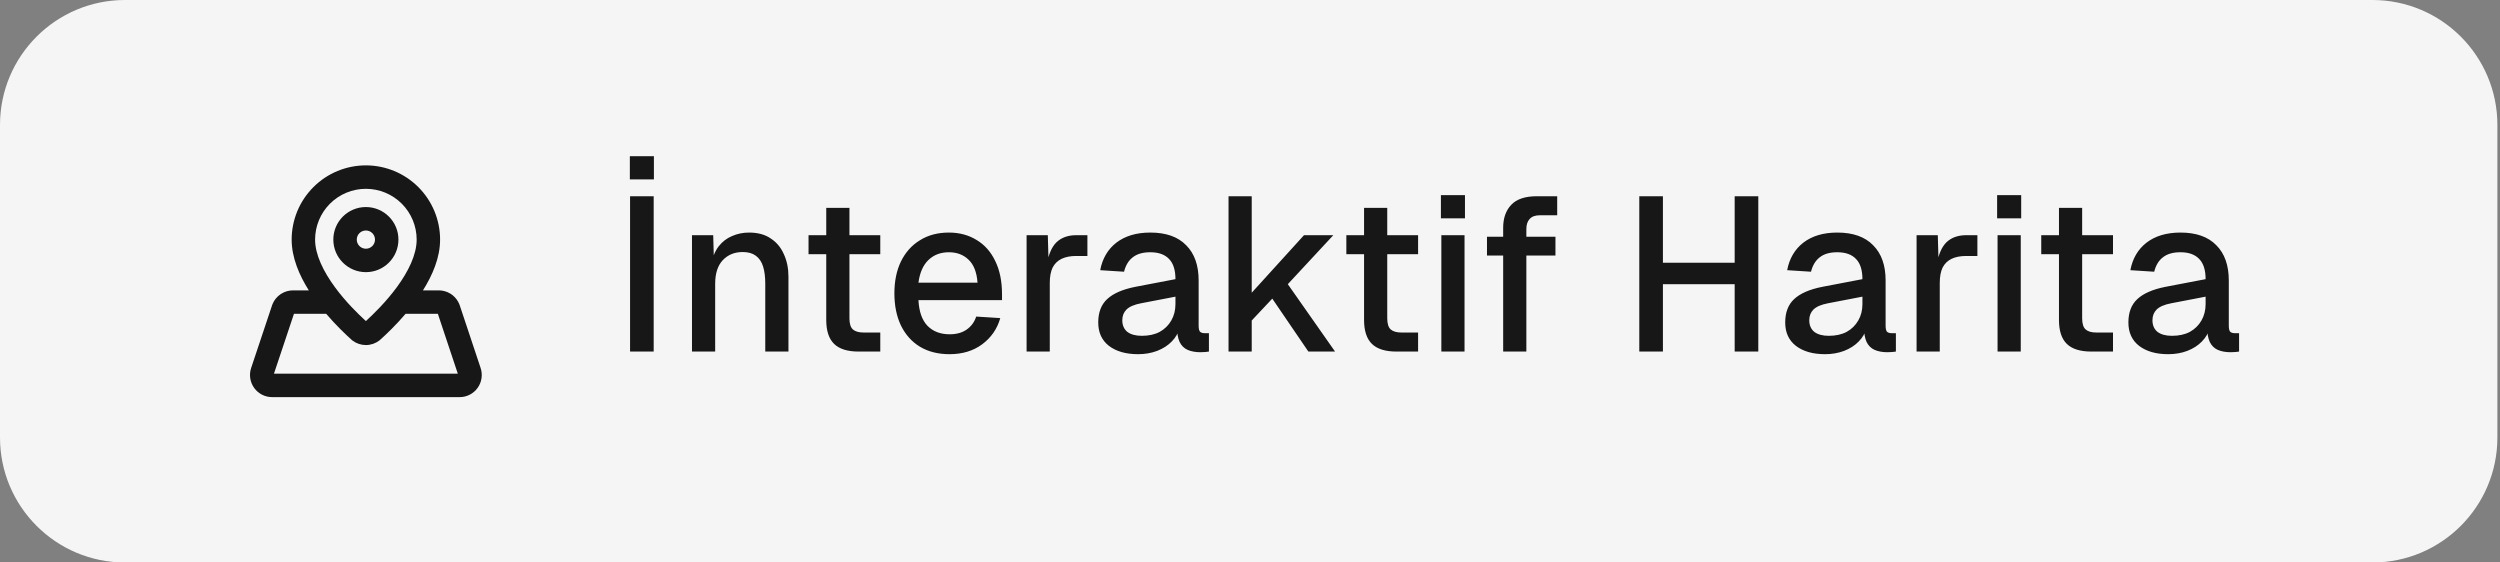 <svg width="160" height="36" viewBox="0 0 160 36" fill="none" xmlns="http://www.w3.org/2000/svg">
<rect x="0" y="0" width="160" height="36" fill="#808080" stroke="none"/>
<path d="M0 8C0 3.582 3.582 0 8 0H151.833C156.251 0 159.833 3.582 159.833 8V28C159.833 32.418 156.251 36 151.833 36H8C3.582 36 0 32.418 0 28V8Z" fill="#F5F5F5"/>
<path d="M23.416 10.584C24.676 10.584 25.884 11.085 26.774 11.975C27.665 12.866 28.166 14.074 28.166 15.334C28.166 16.493 27.675 17.621 27.069 18.584H28.082C28.342 18.583 28.597 18.655 28.818 18.79L28.911 18.851L28.998 18.919C29.167 19.063 29.301 19.244 29.388 19.449L29.427 19.552L30.76 23.552C30.831 23.765 30.85 23.992 30.816 24.213C30.783 24.435 30.697 24.647 30.565 24.829C30.434 25.01 30.262 25.159 30.062 25.261C29.863 25.364 29.641 25.416 29.417 25.416H17.416C17.192 25.416 16.97 25.364 16.77 25.261C16.571 25.159 16.398 25.01 16.267 24.828C16.136 24.645 16.049 24.434 16.016 24.212C15.982 23.991 16.002 23.764 16.073 23.551L17.409 19.551L17.448 19.447C17.549 19.209 17.714 19.003 17.925 18.851L18.018 18.79C18.238 18.655 18.492 18.584 18.752 18.584H19.764C19.158 17.621 18.666 16.494 18.666 15.334C18.666 14.074 19.167 12.866 20.058 11.975C20.948 11.084 22.156 10.584 23.416 10.584ZM18.814 20.084L17.533 23.916H29.3L28.023 20.084H25.958C25.331 20.817 24.712 21.405 24.321 21.755C24.307 21.768 24.292 21.781 24.276 21.793C24.029 21.981 23.727 22.084 23.416 22.084C23.105 22.083 22.802 21.981 22.556 21.793C22.54 21.781 22.525 21.768 22.511 21.755C22.12 21.405 21.502 20.817 20.875 20.084H18.814ZM23.416 12.084C22.554 12.084 21.728 12.426 21.118 13.036C20.509 13.645 20.166 14.472 20.166 15.334C20.166 16.293 20.693 17.37 21.438 18.383C22.12 19.312 22.916 20.092 23.416 20.548C23.916 20.093 24.712 19.312 25.395 18.383C26.139 17.37 26.666 16.293 26.666 15.334C26.666 14.472 26.323 13.645 25.714 13.036C25.104 12.426 24.278 12.084 23.416 12.084ZM23.416 13.251C24.567 13.251 25.5 14.183 25.5 15.334C25.5 16.484 24.567 17.418 23.416 17.418C22.266 17.417 21.333 16.484 21.333 15.334C21.333 14.183 22.266 13.251 23.416 13.251ZM23.416 14.751C23.094 14.751 22.833 15.012 22.833 15.334C22.833 15.655 23.094 15.917 23.416 15.918C23.738 15.918 24 15.656 24 15.334C24 15.011 23.738 14.751 23.416 14.751Z" fill="#171717"/>
<path d="M40.324 22.5V12.56H41.836V22.5H40.324ZM40.31 11.482V9.998H41.85V11.482H40.31ZM44.287 22.5V15.052H45.645L45.701 17.04L45.519 16.942C45.603 16.457 45.762 16.065 45.995 15.766C46.229 15.467 46.513 15.248 46.849 15.108C47.185 14.959 47.549 14.884 47.941 14.884C48.501 14.884 48.963 15.01 49.327 15.262C49.701 15.505 49.981 15.841 50.167 16.27C50.363 16.69 50.461 17.171 50.461 17.712V22.5H48.977V18.16C48.977 17.721 48.931 17.353 48.837 17.054C48.744 16.755 48.59 16.527 48.375 16.368C48.161 16.209 47.881 16.13 47.535 16.13C47.013 16.13 46.588 16.303 46.261 16.648C45.935 16.993 45.771 17.497 45.771 18.16V22.5H44.287ZM54.952 22.5C54.242 22.5 53.72 22.337 53.384 22.01C53.048 21.683 52.88 21.175 52.88 20.484V13.302H54.364V20.372C54.364 20.717 54.438 20.955 54.588 21.086C54.737 21.217 54.966 21.282 55.274 21.282H56.338V22.5H54.952ZM51.746 16.27V15.052H56.338V16.27H51.746ZM60.769 22.668C60.041 22.668 59.411 22.509 58.879 22.192C58.356 21.875 57.95 21.422 57.661 20.834C57.381 20.246 57.241 19.56 57.241 18.776C57.241 17.992 57.381 17.311 57.661 16.732C57.95 16.144 58.356 15.691 58.879 15.374C59.401 15.047 60.017 14.884 60.727 14.884C61.399 14.884 61.991 15.043 62.505 15.36C63.018 15.668 63.415 16.116 63.695 16.704C63.984 17.292 64.129 18.001 64.129 18.832V19.21H58.781C58.818 19.938 59.009 20.484 59.355 20.848C59.709 21.212 60.185 21.394 60.783 21.394C61.221 21.394 61.585 21.291 61.875 21.086C62.164 20.881 62.365 20.605 62.477 20.26L64.017 20.358C63.821 21.049 63.433 21.609 62.855 22.038C62.285 22.458 61.59 22.668 60.769 22.668ZM58.781 18.09H62.561C62.514 17.427 62.323 16.937 61.987 16.62C61.66 16.303 61.24 16.144 60.727 16.144C60.195 16.144 59.756 16.312 59.411 16.648C59.075 16.975 58.865 17.455 58.781 18.09ZM65.702 22.5V15.052H67.06L67.116 17.026L66.99 16.984C67.093 16.312 67.298 15.822 67.606 15.514C67.924 15.206 68.348 15.052 68.88 15.052H69.594V16.382H68.88C68.507 16.382 68.194 16.443 67.942 16.564C67.69 16.685 67.499 16.872 67.368 17.124C67.247 17.376 67.186 17.703 67.186 18.104V22.5H65.702ZM72.835 22.668C72.06 22.668 71.44 22.491 70.973 22.136C70.516 21.781 70.287 21.282 70.287 20.638C70.287 19.994 70.478 19.495 70.861 19.14C71.253 18.776 71.855 18.515 72.667 18.356L75.229 17.866C75.229 17.287 75.094 16.858 74.823 16.578C74.552 16.289 74.151 16.144 73.619 16.144C73.143 16.144 72.77 16.251 72.499 16.466C72.228 16.671 72.042 16.979 71.939 17.39L70.413 17.292C70.553 16.545 70.898 15.957 71.449 15.528C72.009 15.099 72.732 14.884 73.619 14.884C74.627 14.884 75.392 15.155 75.915 15.696C76.447 16.228 76.713 16.979 76.713 17.95V20.848C76.713 21.025 76.741 21.151 76.797 21.226C76.862 21.291 76.965 21.324 77.105 21.324H77.371V22.5C77.324 22.509 77.25 22.519 77.147 22.528C77.044 22.537 76.937 22.542 76.825 22.542C76.508 22.542 76.232 22.491 75.999 22.388C75.775 22.285 75.607 22.117 75.495 21.884C75.383 21.641 75.327 21.319 75.327 20.918L75.481 20.988C75.406 21.315 75.243 21.604 74.991 21.856C74.748 22.108 74.436 22.309 74.053 22.458C73.68 22.598 73.274 22.668 72.835 22.668ZM73.073 21.492C73.521 21.492 73.904 21.408 74.221 21.24C74.538 21.063 74.786 20.82 74.963 20.512C75.14 20.204 75.229 19.854 75.229 19.462V18.986L73.045 19.406C72.597 19.49 72.28 19.625 72.093 19.812C71.916 19.989 71.827 20.218 71.827 20.498C71.827 20.815 71.934 21.063 72.149 21.24C72.373 21.408 72.681 21.492 73.073 21.492ZM78.626 22.5V12.56H80.11V18.734L83.456 15.052H85.332L82.42 18.188L85.444 22.5H83.736L81.426 19.112L80.11 20.512V22.5H78.626ZM89.372 22.5C88.663 22.5 88.14 22.337 87.804 22.01C87.468 21.683 87.3 21.175 87.3 20.484V13.302H88.784V20.372C88.784 20.717 88.859 20.955 89.008 21.086C89.157 21.217 89.386 21.282 89.694 21.282H90.758V22.5H89.372ZM86.166 16.27V15.052H90.758V16.27H86.166ZM92.246 22.5V15.052H93.73V22.5H92.246ZM92.218 13.974V12.49H93.758V13.974H92.218ZM96.203 22.5V14.576C96.203 13.96 96.376 13.47 96.721 13.106C97.066 12.742 97.608 12.56 98.345 12.56H99.661V13.778H98.541C98.252 13.778 98.037 13.857 97.897 14.016C97.757 14.165 97.687 14.38 97.687 14.66V22.5H96.203ZM95.167 16.354V15.15H99.549V16.354H95.167ZM104.915 22.5V12.56H106.427V17.348L105.699 16.816H111.747L111.019 17.348V12.56H112.531V22.5H111.019V17.656L111.747 18.188H105.699L106.427 17.656V22.5H104.915ZM116.801 22.668C116.027 22.668 115.406 22.491 114.939 22.136C114.482 21.781 114.253 21.282 114.253 20.638C114.253 19.994 114.445 19.495 114.827 19.14C115.219 18.776 115.821 18.515 116.633 18.356L119.195 17.866C119.195 17.287 119.06 16.858 118.789 16.578C118.519 16.289 118.117 16.144 117.585 16.144C117.109 16.144 116.736 16.251 116.465 16.466C116.195 16.671 116.008 16.979 115.905 17.39L114.379 17.292C114.519 16.545 114.865 15.957 115.415 15.528C115.975 15.099 116.699 14.884 117.585 14.884C118.593 14.884 119.359 15.155 119.881 15.696C120.413 16.228 120.679 16.979 120.679 17.95V20.848C120.679 21.025 120.707 21.151 120.763 21.226C120.829 21.291 120.931 21.324 121.071 21.324H121.337V22.5C121.291 22.509 121.216 22.519 121.113 22.528C121.011 22.537 120.903 22.542 120.791 22.542C120.474 22.542 120.199 22.491 119.965 22.388C119.741 22.285 119.573 22.117 119.461 21.884C119.349 21.641 119.293 21.319 119.293 20.918L119.447 20.988C119.373 21.315 119.209 21.604 118.957 21.856C118.715 22.108 118.402 22.309 118.019 22.458C117.646 22.598 117.24 22.668 116.801 22.668ZM117.039 21.492C117.487 21.492 117.87 21.408 118.187 21.24C118.505 21.063 118.752 20.82 118.929 20.512C119.107 20.204 119.195 19.854 119.195 19.462V18.986L117.011 19.406C116.563 19.49 116.246 19.625 116.059 19.812C115.882 19.989 115.793 20.218 115.793 20.498C115.793 20.815 115.901 21.063 116.115 21.24C116.339 21.408 116.647 21.492 117.039 21.492ZM122.661 22.5V15.052H124.019L124.075 17.026L123.949 16.984C124.051 16.312 124.257 15.822 124.565 15.514C124.882 15.206 125.307 15.052 125.839 15.052H126.553V16.382H125.839C125.465 16.382 125.153 16.443 124.901 16.564C124.649 16.685 124.457 16.872 124.327 17.124C124.205 17.376 124.145 17.703 124.145 18.104V22.5H122.661ZM127.844 22.5V15.052H129.328V22.5H127.844ZM127.816 13.974V12.49H129.356V13.974H127.816ZM133.846 22.5C133.137 22.5 132.614 22.337 132.278 22.01C131.942 21.683 131.774 21.175 131.774 20.484V13.302H133.258V20.372C133.258 20.717 133.333 20.955 133.482 21.086C133.631 21.217 133.86 21.282 134.168 21.282H135.232V22.5H133.846ZM130.64 16.27V15.052H135.232V16.27H130.64ZM138.765 22.668C137.99 22.668 137.37 22.491 136.903 22.136C136.446 21.781 136.217 21.282 136.217 20.638C136.217 19.994 136.408 19.495 136.791 19.14C137.183 18.776 137.785 18.515 138.597 18.356L141.159 17.866C141.159 17.287 141.024 16.858 140.753 16.578C140.482 16.289 140.081 16.144 139.549 16.144C139.073 16.144 138.7 16.251 138.429 16.466C138.158 16.671 137.972 16.979 137.869 17.39L136.343 17.292C136.483 16.545 136.828 15.957 137.379 15.528C137.939 15.099 138.662 14.884 139.549 14.884C140.557 14.884 141.322 15.155 141.845 15.696C142.377 16.228 142.643 16.979 142.643 17.95V20.848C142.643 21.025 142.671 21.151 142.727 21.226C142.792 21.291 142.895 21.324 143.035 21.324H143.301V22.5C143.254 22.509 143.18 22.519 143.077 22.528C142.974 22.537 142.867 22.542 142.755 22.542C142.438 22.542 142.162 22.491 141.929 22.388C141.705 22.285 141.537 22.117 141.425 21.884C141.313 21.641 141.257 21.319 141.257 20.918L141.411 20.988C141.336 21.315 141.173 21.604 140.921 21.856C140.678 22.108 140.366 22.309 139.983 22.458C139.61 22.598 139.204 22.668 138.765 22.668ZM139.003 21.492C139.451 21.492 139.834 21.408 140.151 21.24C140.468 21.063 140.716 20.82 140.893 20.512C141.07 20.204 141.159 19.854 141.159 19.462V18.986L138.975 19.406C138.527 19.49 138.21 19.625 138.023 19.812C137.846 19.989 137.757 20.218 137.757 20.498C137.757 20.815 137.864 21.063 138.079 21.24C138.303 21.408 138.611 21.492 139.003 21.492Z" fill="#171717"/>
</svg>
